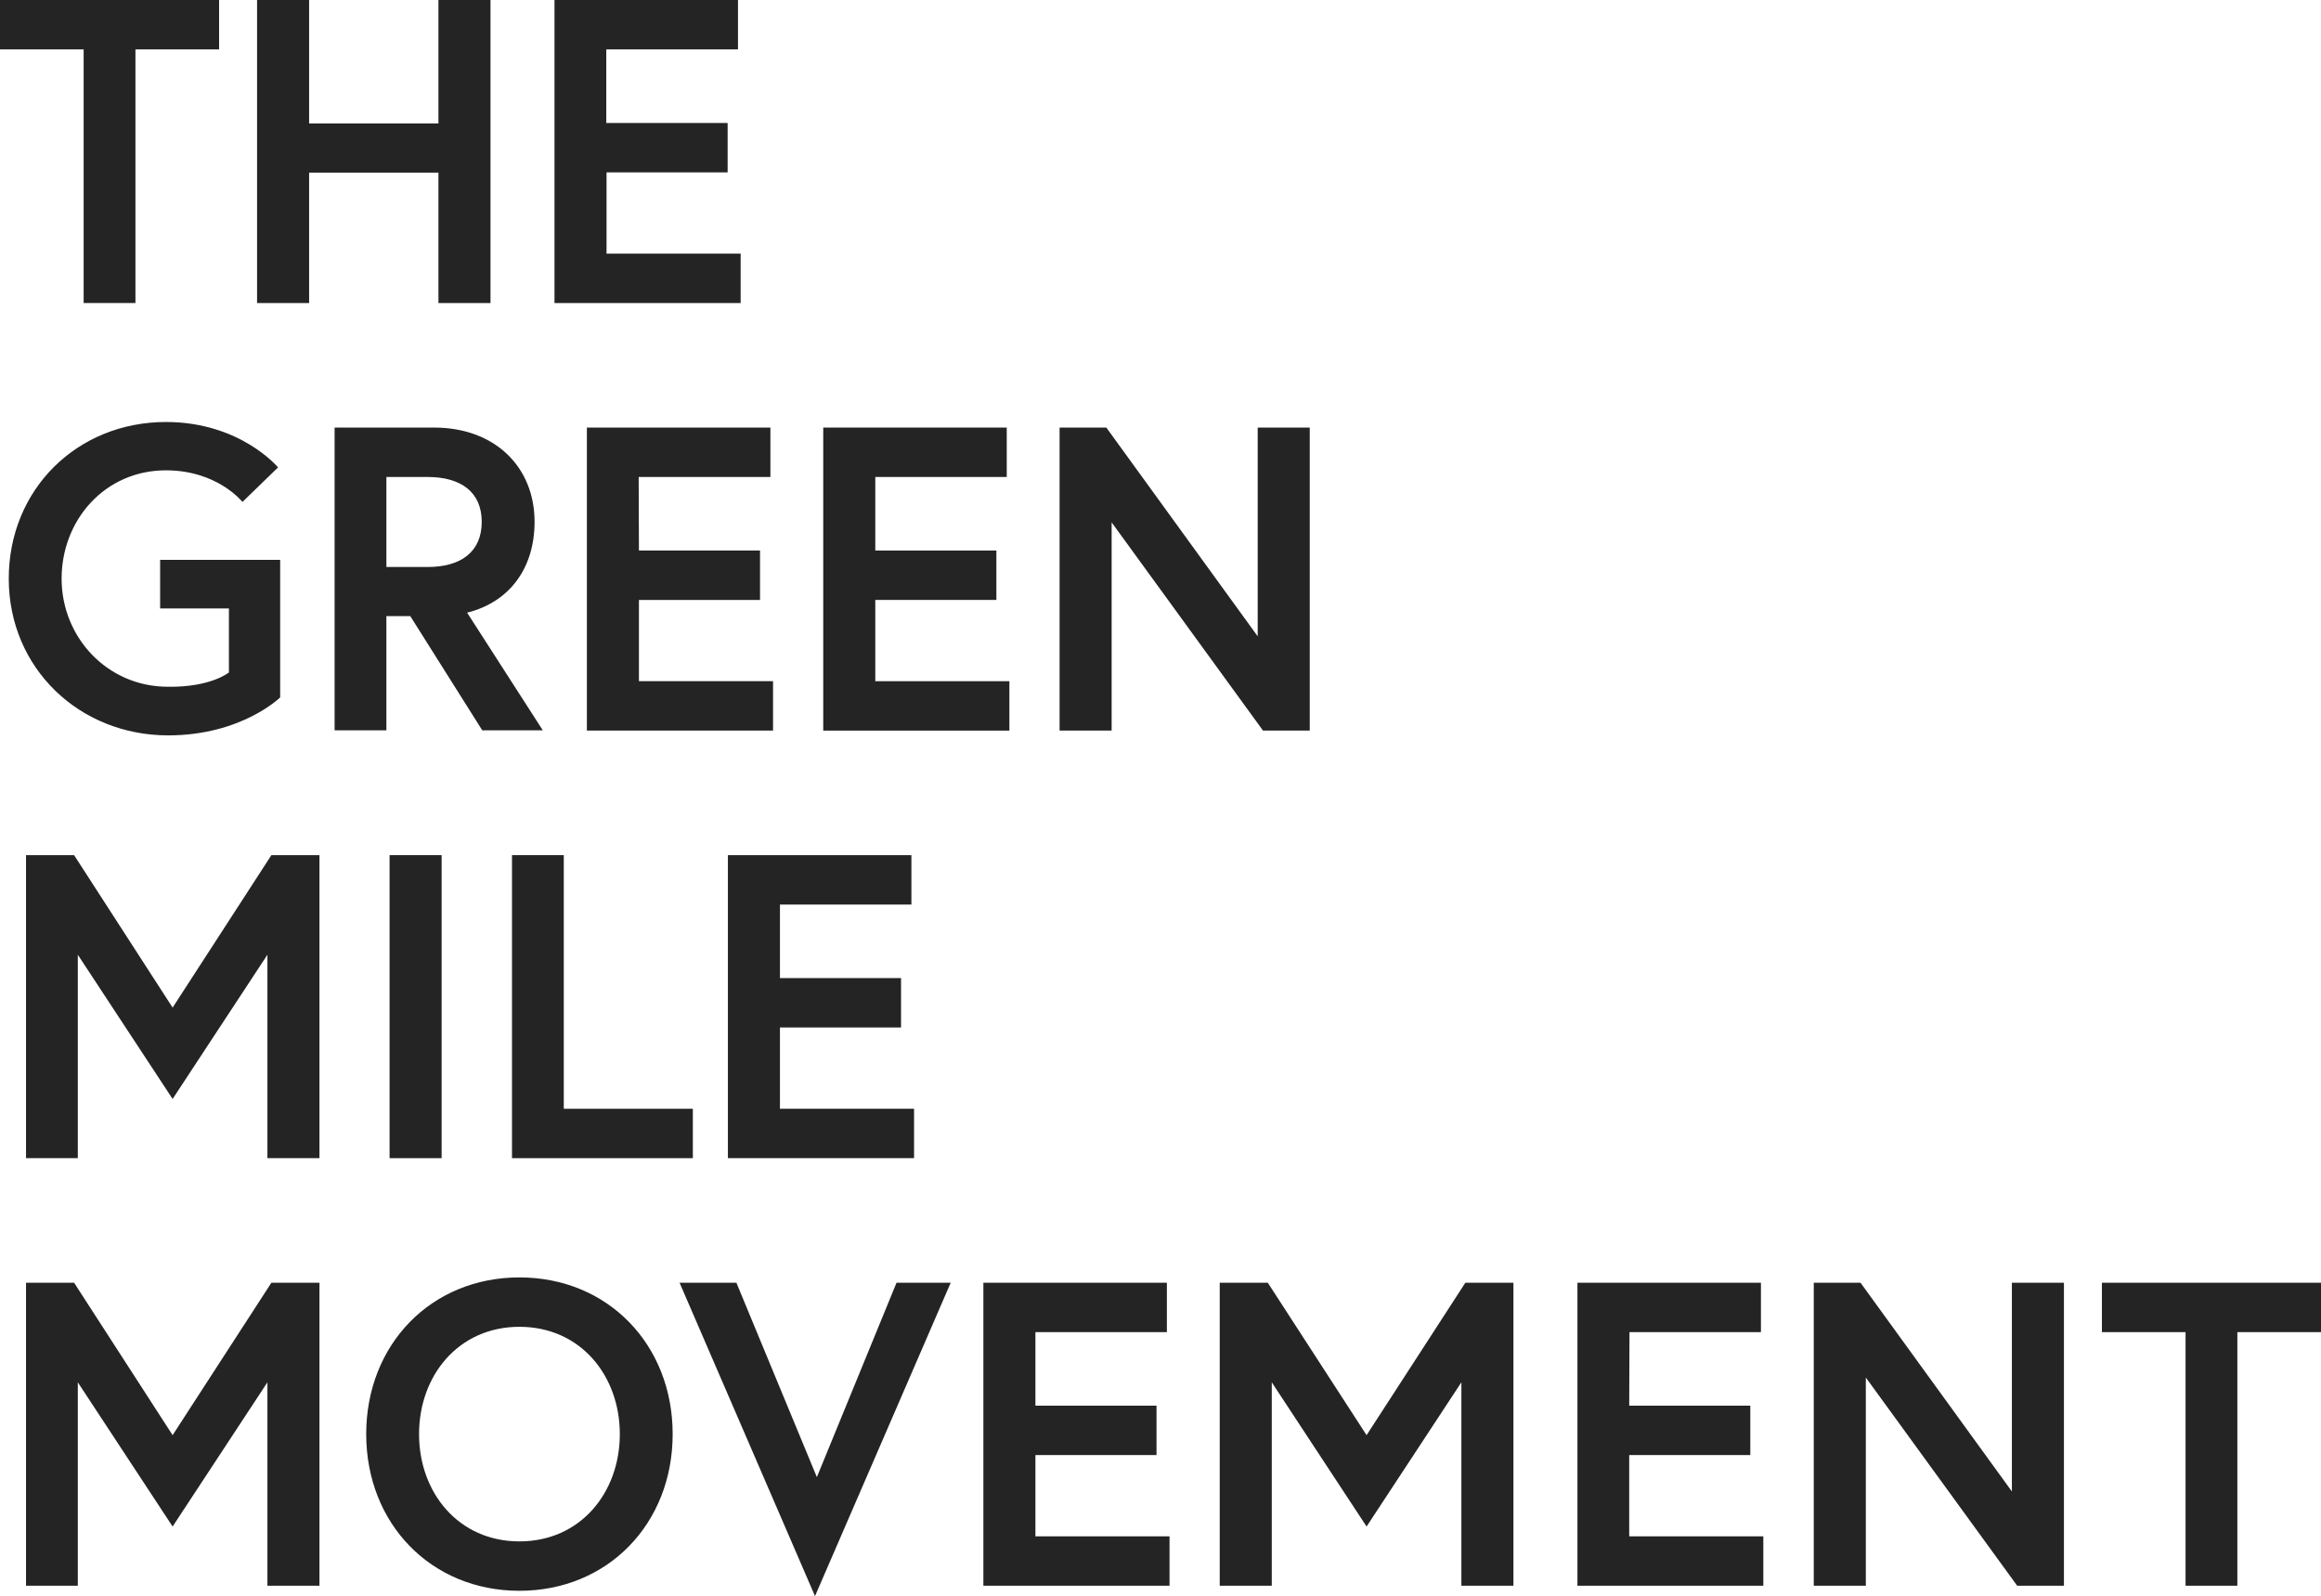 <?xml version="1.0" encoding="utf-8"?>
<!-- Generator: Adobe Illustrator 27.8.0, SVG Export Plug-In . SVG Version: 6.00 Build 0)  -->
<svg version="1.1" id="Layer_1" xmlns="http://www.w3.org/2000/svg" xmlns:xlink="http://www.w3.org/1999/xlink" x="0px" y="0px"
	 width="874px" height="601px" viewBox="0 0 874 601" style="enable-background:new 0 0 874 601;" xml:space="preserve">
<style type="text/css">
	.st0{fill:#242424;}
</style>
<g>
	<path class="st0" d="M31.5,18.6H0V0h82.5v18.6H51v95.5H31.5V18.6z"/>
	<path class="st0" d="M165.1,0h19.6v114.1h-19.6V65h-48.7v49.1H96.8V0h19.6v46.5h48.7V0z"/>
	<path class="st0" d="M228.4,46.3H274v18.6h-45.6v30.6h50.5v18.6h-70.1V0h69.1v18.6h-49.6V46.3z"/>
	<path class="st0" d="M86.2,253.2v-24.1H60.3v-18.3h45.2v51.8c0,0-14.5,14.3-42.2,14.3c-33.4,0-60-25.3-60-59s25.8-59,59.2-59
		c28,0,42.2,17.1,42.2,17.1l-13.4,13c0,0-9.4-11.9-28.8-11.9c-23,0-39.3,18.7-39.3,40.8c0,22,17.1,40.7,40.1,40.7
		C79.5,258.8,86.2,253.2,86.2,253.2z"/>
	<path class="st0" d="M126,161h37.5c22.7,0,37.8,14.7,37.8,35.5c0,17.1-9.1,30.1-25.4,34.2l28.5,44.3h-22.8l-27.1-43h-9v43H126V161z
		 M181.4,196.5c0-11.2-7.8-16.9-20.4-16.9h-15.5v33.9h15.5C173.6,213.5,181.4,207.8,181.4,196.5z"/>
	<path class="st0" d="M240.6,207.3h45.6v18.6h-45.6v30.6h50.5v18.6H221V161h69.1v18.6h-49.6L240.6,207.3L240.6,207.3z"/>
	<path class="st0" d="M329.6,207.3h45.6v18.6h-45.6v30.6h50.5v18.6H310V161h69.1v18.6h-49.5L329.6,207.3L329.6,207.3z"/>
	<path class="st0" d="M416.6,161l57,78.6V161h19.6v114.1h-17.6l-57-78.4v78.4H399V161H416.6z"/>
	<path class="st0" d="M27.9,322L65,379.4l37.2-57.4h18.1v114.1h-19.6v-76.6L65,413.8l-35.7-54.3v76.6H9.8V322H27.9z"/>
	<path class="st0" d="M146.7,322h19.6v114.1h-19.6V322z"/>
	<path class="st0" d="M192.7,322h19.6v95.5h48.6v18.6h-68.1V322z"/>
	<path class="st0" d="M293.7,368.3h45.6v18.6h-45.6v30.6h50.5v18.6h-70.1V322h69.1v18.6h-49.5L293.7,368.3L293.7,368.3z"/>
	<path class="st0" d="M27.9,483L65,540.4l37.2-57.4h18.1v114.1h-19.6v-76.6L65,574.8l-35.7-54.3v76.6H9.8V483H27.9z"/>
	<path class="st0" d="M253.3,540c0,33.7-24.4,59-57.7,59s-57.7-25.3-57.7-59s24.4-59,57.7-59C228.9,481,253.3,506.3,253.3,540z
		 M233.4,540c0-22-14.8-40.4-37.8-40.4S157.8,518,157.8,540s14.8,40.4,37.8,40.4S233.4,562,233.4,540z"/>
	<path class="st0" d="M306.9,601l-51-118h21.4l30.3,73.2l30-73.2h20.4L306.9,601z"/>
	<path class="st0" d="M389.9,529.3h45.6v18.6h-45.6v30.6h50.5v18.6h-70.1V483h69.1v18.6h-49.5V529.3z"/>
	<path class="st0" d="M477.4,483l37.2,57.4l37.2-57.4h18.1v114.1h-19.6v-76.6l-35.7,54.3l-35.7-54.3v76.6h-19.6V483H477.4z"/>
	<path class="st0" d="M613.5,529.3h45.6v18.6h-45.6v30.6h50.5v18.6H594V483h69.1v18.6h-49.5L613.5,529.3L613.5,529.3z"/>
	<path class="st0" d="M700.6,483l57,78.6V483h19.6v114.1h-17.6l-57-78.4v78.4H683V483H700.6z"/>
	<path class="st0" d="M823,501.6h-31.5V483H874v18.6h-31.5v95.5H823V501.6z"/>
</g>
</svg>
